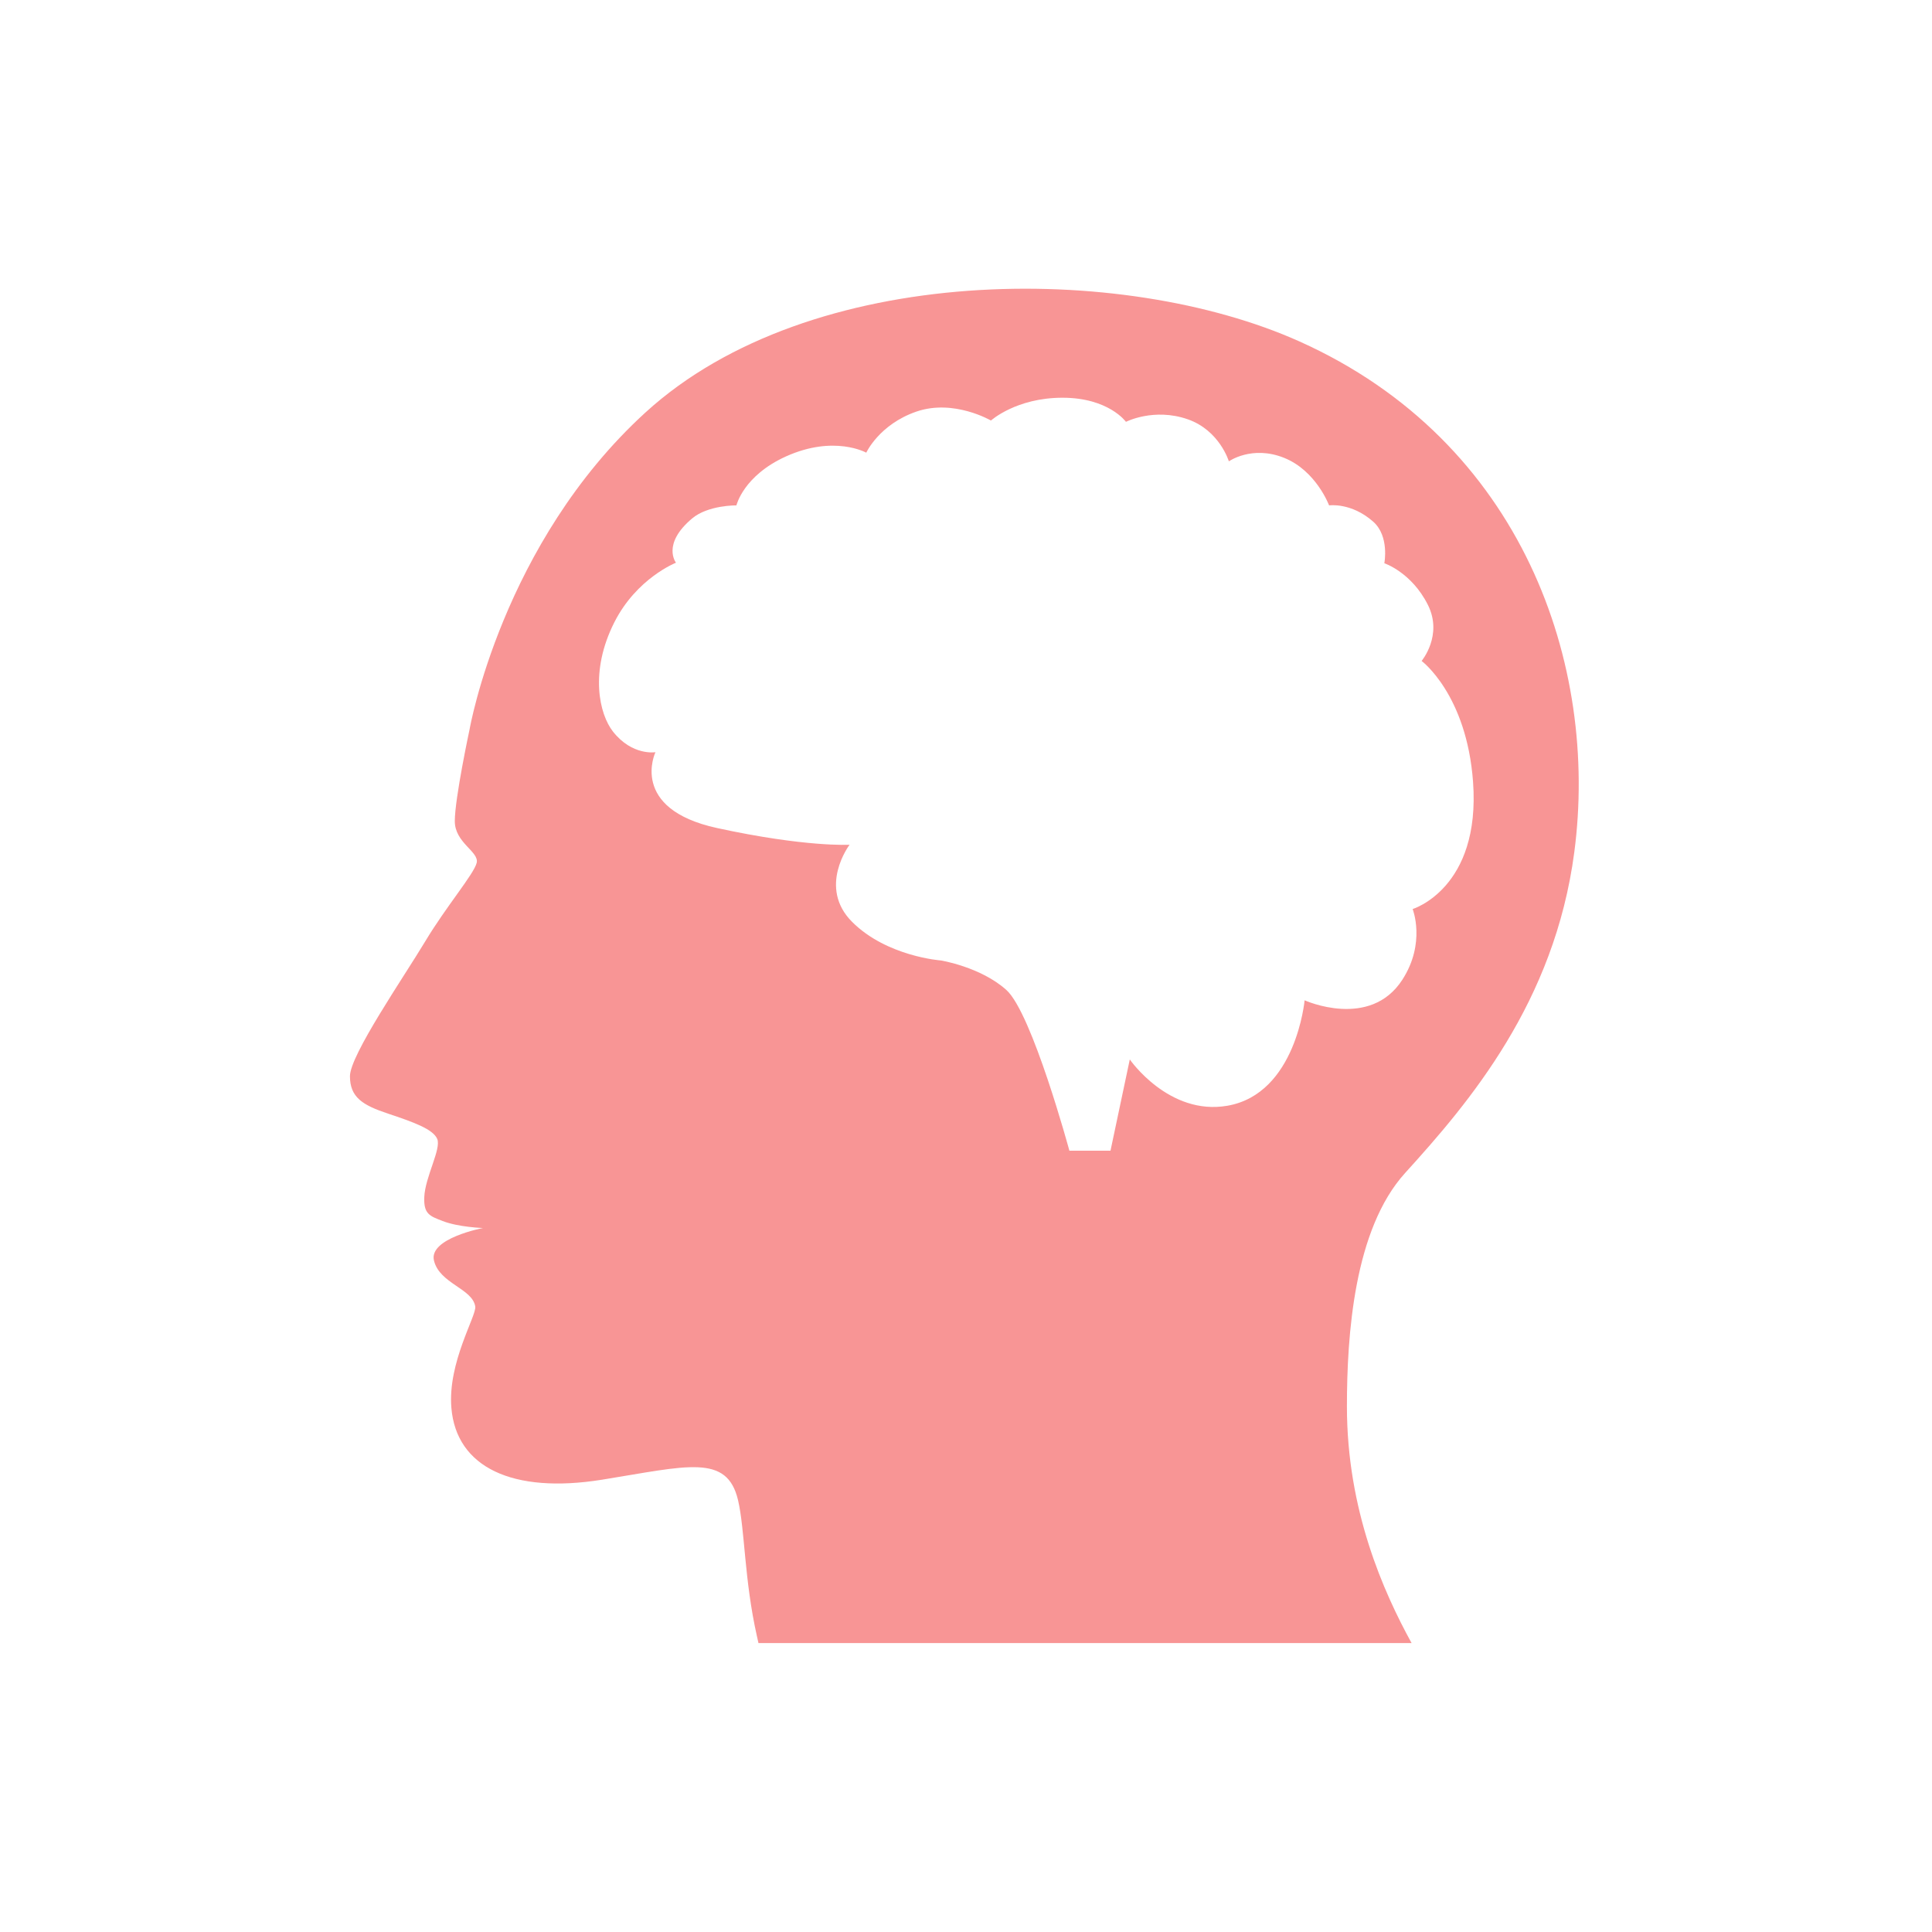 <svg xmlns="http://www.w3.org/2000/svg" xmlns:xlink="http://www.w3.org/1999/xlink" version="1.1" x="0px" y="0px" viewBox="-20 -20 140 140" xml:space="preserve" data-icon="true" fill="#F89595"><g><path d="M94.078,41.762c1.787-13.531-3.702-29.744-19.914-37.02C61.345-1.011,38.719-1.001,26.785,9.878   c-10.408,9.49-12.754,22.959-12.754,22.959s-1.074,5.004-1.074,6.665c0,1.588,1.788,2.213,1.583,3.029   c-0.204,0.816-2.207,3.151-3.738,5.703c-1.53,2.551-5.443,8.222-5.443,9.752s0.916,2.097,2.753,2.709   c1.836,0.612,3.265,1.122,3.571,1.836s-0.875,2.754-0.938,4.209c-0.054,1.241,0.4,1.379,1.33,1.74   c1.153,0.449,2.923,0.507,2.923,0.507s-3.943,0.745-3.551,2.359c0.406,1.675,2.781,2.015,2.992,3.327   c0.105,0.662-2.008,4.053-1.73,7.354c0.363,4.308,4.444,6.236,10.914,5.198c6.167-0.99,9.067-1.91,9.86,1.491   c0.499,2.141,0.446,5.753,1.364,9.836c0.038,0.163,0.077,0.338,0.114,0.51h47.327c-2.024-3.689-4.685-9.61-4.685-17.144   c0-5.169,0.514-12.842,4.221-16.923C86.471,59.879,92.643,52.634,94.078,41.762z M74.537,52.486c0,0-0.619,6.769-5.588,7.639   c-4.255,0.744-7.08-3.354-7.08-3.354l-1.398,6.613h-2.979c0,0-2.701-9.966-4.564-11.644c-1.864-1.677-4.752-2.142-4.752-2.142   s-3.912-0.28-6.428-2.794c-2.515-2.516-0.186-5.59-0.186-5.59s-3.167,0.187-9.595-1.21c-6.427-1.398-4.471-5.497-4.471-5.497   s-1.677,0.28-3.074-1.49c-0.993-1.258-1.717-4.335,0.093-7.918c1.622-3.209,4.469-4.323,4.469-4.323s-1.054-1.338,1.169-3.207   c1.161-0.976,3.211-0.947,3.211-0.947s0.501-2.151,3.587-3.546c3.496-1.579,5.822-0.273,5.822-0.273s0.934-2.046,3.635-2.978   c2.702-0.931,5.4,0.649,5.4,0.649s1.828-1.653,5.182-1.653c3.353,0,4.601,1.747,4.601,1.747s2.02-1.038,4.471-0.187   c2.316,0.805,2.986,3.05,2.986,3.05s1.673-1.187,4-0.255c2.329,0.932,3.262,3.447,3.262,3.447s1.605-0.235,3.202,1.183   c1.185,1.054,0.802,3.009,0.802,3.009s1.976,0.656,3.158,3.021c1.101,2.201-0.456,4.059-0.456,4.059s3.26,2.422,3.726,8.756   c0.568,7.728-4.377,9.222-4.377,9.222s0.978,2.452-0.746,5.123C79.273,54.631,74.537,52.486,74.537,52.486z"></path></g></svg>